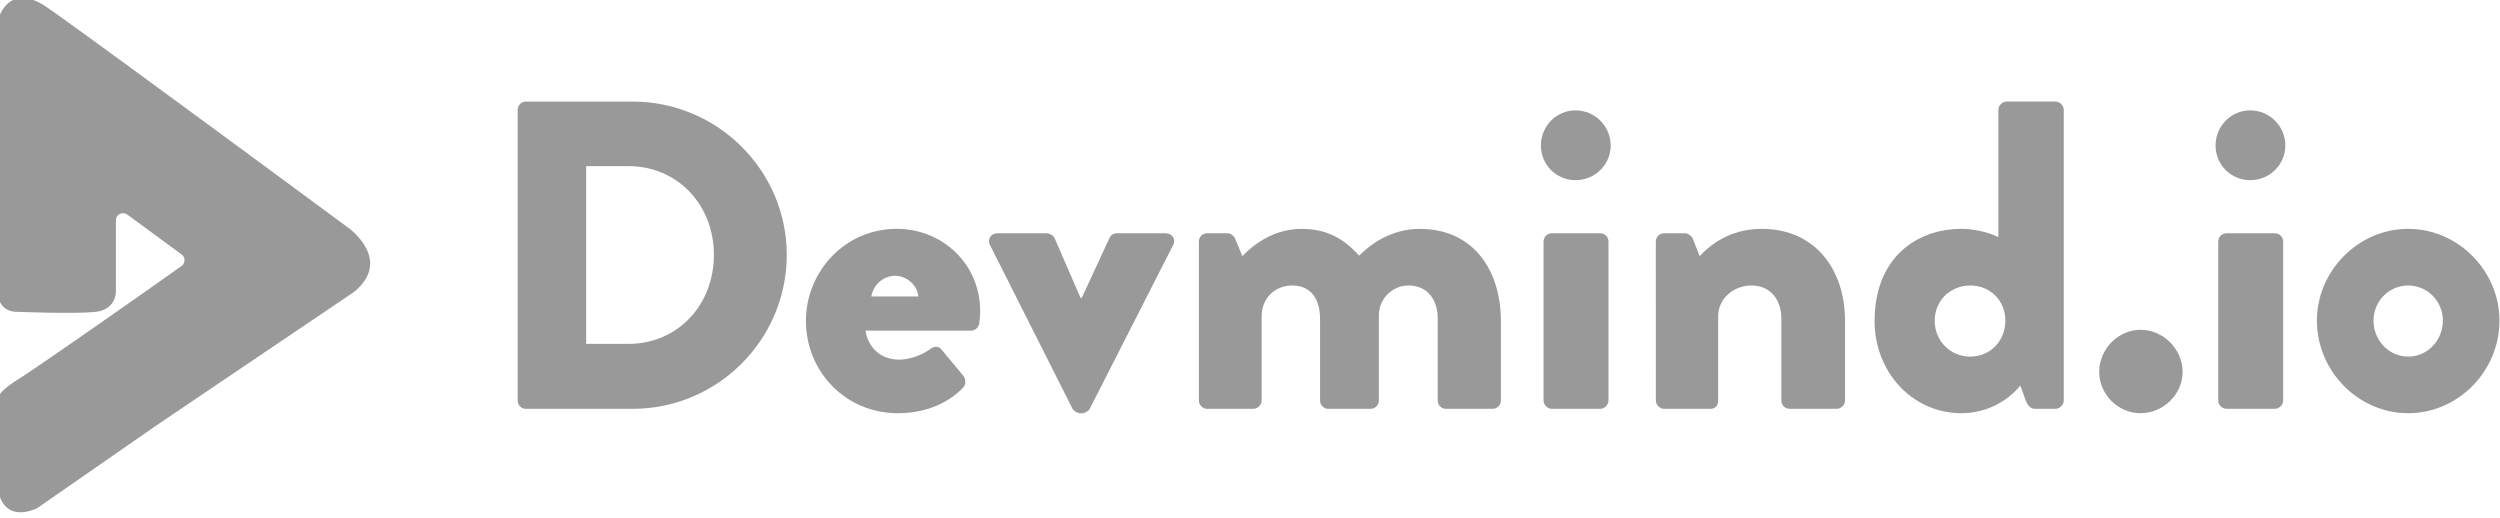 <?xml version="1.0" encoding="UTF-8" standalone="no"?>
<!-- Created with Inkscape (http://www.inkscape.org/) -->

<svg
   xmlns:dc="http://purl.org/dc/elements/1.1/"
   xmlns:cc="http://creativecommons.org/ns#"
   xmlns:rdf="http://www.w3.org/1999/02/22-rdf-syntax-ns#"
   xmlns:svg="http://www.w3.org/2000/svg"
   xmlns="http://www.w3.org/2000/svg"
   xmlns:sodipodi="http://sodipodi.sourceforge.net/DTD/sodipodi-0.dtd"
   xmlns:inkscape="http://www.inkscape.org/namespaces/inkscape"
   width="339.059"
   height="70.263"
   viewBox="0 0 89.709 18.59"
   version="1.1"
   id="svg8"
   sodipodi:docname="logo-horizontal-cinza.svg"
   inkscape:version="0.92.3 (2405546, 2018-03-11)"
   inkscape:export-filename="C:\Users\Jarvis\Dropbox\Devmind\Peças Gráficas\Logotipo\logo-horizontal.png"
   inkscape:export-xdpi="96"
   inkscape:export-ydpi="96">
  <defs
     id="defs2">
    <style
       id="style25">.cls-1{fill:#01aaed;}.cls-2{fill:#fff;}</style>
  </defs>
  <sodipodi:namedview
     id="base"
     pagecolor="#ffffff"
     bordercolor="#666666"
     borderopacity="1.0"
     inkscape:pageopacity="0.0"
     inkscape:pageshadow="2"
     inkscape:zoom="1"
     inkscape:cx="197.91463"
     inkscape:cy="42.131542"
     inkscape:document-units="px"
     inkscape:current-layer="layer1"
     showgrid="false"
     units="px"
     inkscape:showpageshadow="false"
     borderlayer="true"
     inkscape:window-width="1600"
     inkscape:window-height="847"
     inkscape:window-x="-8"
     inkscape:window-y="-8"
     inkscape:window-maximized="1"
     fit-margin-top="0"
     fit-margin-left="0"
     fit-margin-right="0"
     fit-margin-bottom="0" />
  <g
     inkscape:label="Camada 1"
     inkscape:groupmode="layer"
     id="layer1"
     transform="translate(-0.124,-270.771)">
    <g
       id="g53"
       transform="matrix(1.104,0,0,1.104,-4.421,-25.698)"
       style="fill:#999999;fill-opacity:1">
      <g
         transform="matrix(0.044,0,0,0.044,-4.358,266.513)"
         id="g43"
         style="fill:#999999;fill-opacity:1">
        <path
           style="fill:#999999;fill-opacity:1"
           inkscape:connector-curvature="0"
           class="cls-2"
           d="m 309.06,359.709 -88.51,61.41 a 4.66,4.66 0 0 1 -0.68,0.4 c -3,1.48 -23.24,10.44 -28.49,-12.28 a 5.38,5.38 0 0 1 -0.13,-1.2 v -67.21 a 5.22,5.22 0 0 1 0.6,-2.45 c 1.27,-2.46 5.15,-6.52 15.71,-13.08 11.85,-7.36 96,-66.13 119.15,-82.74 a 5.3,5.3 0 0 0 0,-8.58 l -40.06,-29.37 a 5.3,5.3 0 0 0 -8.43,4.27 v 53 c 0,0 0,12.69 -14.5,14.5 -14.5,1.81 -59.81,0 -59.81,0 0,0 -12.69,0 -12.69,-14.5 V 61.399 a 5.31,5.31 0 0 1 0.24,-1.58 c 1.46,-4.58 10,-26.15 36,-8.24 29,19.94 222.94,163.13 222.94,163.13 0,0 32.46,23.44 3.84,46.94 a 4.59,4.59 0 0 1 -0.44,0.33 z"
           id="path33" />
      </g>
      <g
         aria-label="Devmind.io"
         style="font-style:normal;font-weight:normal;font-size:14.267px;line-height:1.25;font-family:sans-serif;letter-spacing:0px;word-spacing:0px;fill:#999999;fill-opacity:1;stroke:none;stroke-width:0.357"
         id="text47">
        <path
           d="m 20.943,281.558 c 0,0.143 0.114,0.271 0.257,0.271 h 3.481 c 2.753,0 5.008,-2.24 5.008,-5.008 0,-2.739 -2.254,-4.979 -5.008,-4.979 h -3.481 c -0.143,0 -0.257,0.128 -0.257,0.271 z m 2.226,-1.84 v -5.778 h 1.37 c 1.612,0 2.782,1.27 2.782,2.882 0,1.626 -1.17,2.896 -2.782,2.896 z"
           style="font-style:normal;font-variant:normal;font-weight:500;font-stretch:normal;font-family:'Brandon Grotesque';-inkscape-font-specification:'Brandon Grotesque Medium';fill:#999999;fill-opacity:1;stroke-width:0.357"
           id="path95"
           inkscape:connector-curvature="0" />
        <path
           d="m 30.313,278.975 c 0,1.641 1.284,2.996 2.982,2.996 0.899,0 1.612,-0.314 2.111,-0.813 0.128,-0.128 0.1,-0.3 0.014,-0.414 l -0.713,-0.856 c -0.086,-0.1 -0.228,-0.1 -0.357,0 -0.228,0.171 -0.642,0.342 -0.999,0.342 -0.742,0 -1.056,-0.556 -1.099,-0.942 h 3.424 c 0.128,0 0.257,-0.1 0.271,-0.243 0.014,-0.1 0.029,-0.285 0.029,-0.385 0,-1.569 -1.255,-2.682 -2.711,-2.682 -1.683,0 -2.953,1.384 -2.953,2.996 z m 2.126,-0.799 c 0.057,-0.371 0.385,-0.671 0.77,-0.671 0.371,0 0.728,0.3 0.756,0.671 z"
           style="font-style:normal;font-variant:normal;font-weight:500;font-stretch:normal;font-family:'Brandon Grotesque';-inkscape-font-specification:'Brandon Grotesque Medium';fill:#999999;fill-opacity:1;stroke-width:0.357"
           id="path97"
           inkscape:connector-curvature="0" />
        <path
           d="m 38.979,281.829 c 0.043,0.071 0.157,0.143 0.243,0.143 h 0.071 c 0.086,0 0.2,-0.071 0.243,-0.143 l 2.711,-5.322 c 0.1,-0.185 -0.029,-0.385 -0.243,-0.385 h -1.441 c -0.2,0 -0.3,-0.014 -0.385,0.157 l -0.899,1.94 c -0.014,0 -0.029,0 -0.043,0 l -0.842,-1.94 c -0.043,-0.086 -0.157,-0.157 -0.257,-0.157 h -1.598 c -0.214,0 -0.342,0.2 -0.243,0.385 z"
           style="font-style:normal;font-variant:normal;font-weight:500;font-stretch:normal;font-family:'Brandon Grotesque';-inkscape-font-specification:'Brandon Grotesque Medium';fill:#999999;fill-opacity:1;stroke-width:0.357"
           id="path99"
           inkscape:connector-curvature="0" />
        <path
           d="m 43.085,281.558 c 0,0.143 0.114,0.271 0.271,0.271 h 1.498 c 0.143,0 0.271,-0.128 0.271,-0.271 v -2.739 c 0,-0.585 0.428,-0.999 0.999,-0.999 0.642,0 0.899,0.499 0.899,1.07 v 2.668 c 0,0.143 0.114,0.271 0.271,0.271 h 1.37 c 0.157,0 0.271,-0.128 0.271,-0.271 v -2.768 c 0,-0.556 0.457,-0.97 0.956,-0.97 0.656,0 0.956,0.499 0.956,1.07 v 2.668 c 0,0.143 0.114,0.271 0.271,0.271 h 1.512 c 0.157,0 0.271,-0.128 0.271,-0.271 v -2.582 c 0,-1.626 -0.87,-2.996 -2.639,-2.996 -0.97,0 -1.641,0.542 -1.969,0.87 -0.514,-0.571 -1.07,-0.87 -1.869,-0.87 -0.913,0 -1.569,0.514 -1.926,0.885 l -0.243,-0.585 c -0.043,-0.086 -0.143,-0.157 -0.243,-0.157 h -0.656 c -0.157,0 -0.271,0.114 -0.271,0.271 z"
           style="font-style:normal;font-variant:normal;font-weight:500;font-stretch:normal;font-family:'Brandon Grotesque';-inkscape-font-specification:'Brandon Grotesque Medium';fill:#999999;fill-opacity:1;stroke-width:0.357"
           id="path101"
           inkscape:connector-curvature="0" />
        <path
           d="m 55.328,274.396 c 0.628,0 1.141,-0.499 1.141,-1.127 0,-0.628 -0.514,-1.141 -1.141,-1.141 -0.628,0 -1.127,0.514 -1.127,1.141 0,0.628 0.499,1.127 1.127,1.127 z m -1.041,7.162 c 0,0.143 0.128,0.271 0.271,0.271 h 1.569 c 0.143,0 0.271,-0.128 0.271,-0.271 v -5.165 c 0,-0.157 -0.128,-0.271 -0.271,-0.271 h -1.569 c -0.143,0 -0.271,0.114 -0.271,0.271 z"
           style="font-style:normal;font-variant:normal;font-weight:500;font-stretch:normal;font-family:'Brandon Grotesque';-inkscape-font-specification:'Brandon Grotesque Medium';fill:#999999;fill-opacity:1;stroke-width:0.357"
           id="path103"
           inkscape:connector-curvature="0" />
        <path
           d="m 57.937,281.558 c 0,0.143 0.128,0.271 0.271,0.271 h 1.498 c 0.2,0 0.257,-0.143 0.257,-0.271 v -2.739 c 0,-0.585 0.514,-0.999 1.084,-0.999 0.642,0 0.97,0.499 0.97,1.07 v 2.668 c 0,0.143 0.114,0.271 0.271,0.271 h 1.527 c 0.143,0 0.271,-0.128 0.271,-0.271 v -2.597 c 0,-1.626 -0.942,-2.982 -2.711,-2.982 -1.041,0 -1.698,0.542 -2.012,0.885 l -0.228,-0.571 c -0.043,-0.1 -0.171,-0.171 -0.257,-0.171 h -0.671 c -0.143,0 -0.271,0.114 -0.271,0.271 z"
           style="font-style:normal;font-variant:normal;font-weight:500;font-stretch:normal;font-family:'Brandon Grotesque';-inkscape-font-specification:'Brandon Grotesque Medium';fill:#999999;fill-opacity:1;stroke-width:0.357"
           id="path105"
           inkscape:connector-curvature="0" />
        <path
           d="m 65.046,278.975 c 0,1.641 1.213,2.996 2.825,2.996 1.255,0 1.912,-0.899 1.912,-0.899 l 0.171,0.471 c 0.057,0.157 0.157,0.285 0.3,0.285 h 0.671 c 0.143,0 0.271,-0.128 0.271,-0.271 v -9.445 c 0,-0.143 -0.128,-0.271 -0.271,-0.271 h -1.584 c -0.143,0 -0.271,0.128 -0.271,0.271 v 4.137 c -0.171,-0.1 -0.699,-0.271 -1.184,-0.271 -1.527,0 -2.839,0.984 -2.839,2.996 z m 1.955,-0.014 c 0,-0.642 0.499,-1.141 1.156,-1.141 0.656,0 1.141,0.499 1.141,1.141 0,0.656 -0.485,1.17 -1.141,1.17 -0.656,0 -1.156,-0.514 -1.156,-1.17 z"
           style="font-style:normal;font-variant:normal;font-weight:500;font-stretch:normal;font-family:'Brandon Grotesque';-inkscape-font-specification:'Brandon Grotesque Medium';fill:#999999;fill-opacity:1;stroke-width:0.357"
           id="path107"
           inkscape:connector-curvature="0" />
        <path
           d="m 72.348,280.63 c 0,0.728 0.613,1.341 1.341,1.341 0.742,0 1.37,-0.613 1.37,-1.341 0,-0.742 -0.628,-1.37 -1.37,-1.37 -0.728,0 -1.341,0.628 -1.341,1.37 z"
           style="font-style:normal;font-variant:normal;font-weight:500;font-stretch:normal;font-family:'Brandon Grotesque';-inkscape-font-specification:'Brandon Grotesque Medium';fill:#999999;fill-opacity:1;stroke-width:0.357"
           id="path109"
           inkscape:connector-curvature="0" />
        <path
           d="m 77.257,274.396 c 0.628,0 1.141,-0.499 1.141,-1.127 0,-0.628 -0.514,-1.141 -1.141,-1.141 -0.628,0 -1.127,0.514 -1.127,1.141 0,0.628 0.499,1.127 1.127,1.127 z m -1.041,7.162 c 0,0.143 0.128,0.271 0.271,0.271 h 1.569 c 0.143,0 0.271,-0.128 0.271,-0.271 v -5.165 c 0,-0.157 -0.128,-0.271 -0.271,-0.271 h -1.569 c -0.143,0 -0.271,0.114 -0.271,0.271 z"
           style="font-style:normal;font-variant:normal;font-weight:500;font-stretch:normal;font-family:'Brandon Grotesque';-inkscape-font-specification:'Brandon Grotesque Medium';fill:#999999;fill-opacity:1;stroke-width:0.357"
           id="path111"
           inkscape:connector-curvature="0" />
        <path
           d="m 79.424,278.961 c 0,1.641 1.341,3.01 2.967,3.01 1.626,0 2.967,-1.37 2.967,-3.01 0,-1.612 -1.341,-2.982 -2.967,-2.982 -1.626,0 -2.967,1.37 -2.967,2.982 z m 1.84,0 c 0,-0.628 0.499,-1.141 1.127,-1.141 0.628,0 1.127,0.514 1.127,1.141 0,0.642 -0.499,1.17 -1.127,1.17 -0.628,0 -1.127,-0.528 -1.127,-1.17 z"
           style="font-style:normal;font-variant:normal;font-weight:500;font-stretch:normal;font-family:'Brandon Grotesque';-inkscape-font-specification:'Brandon Grotesque Medium';fill:#999999;fill-opacity:1;stroke-width:0.357"
           id="path113"
           inkscape:connector-curvature="0" />
      </g>
    </g>
  </g>
</svg>
